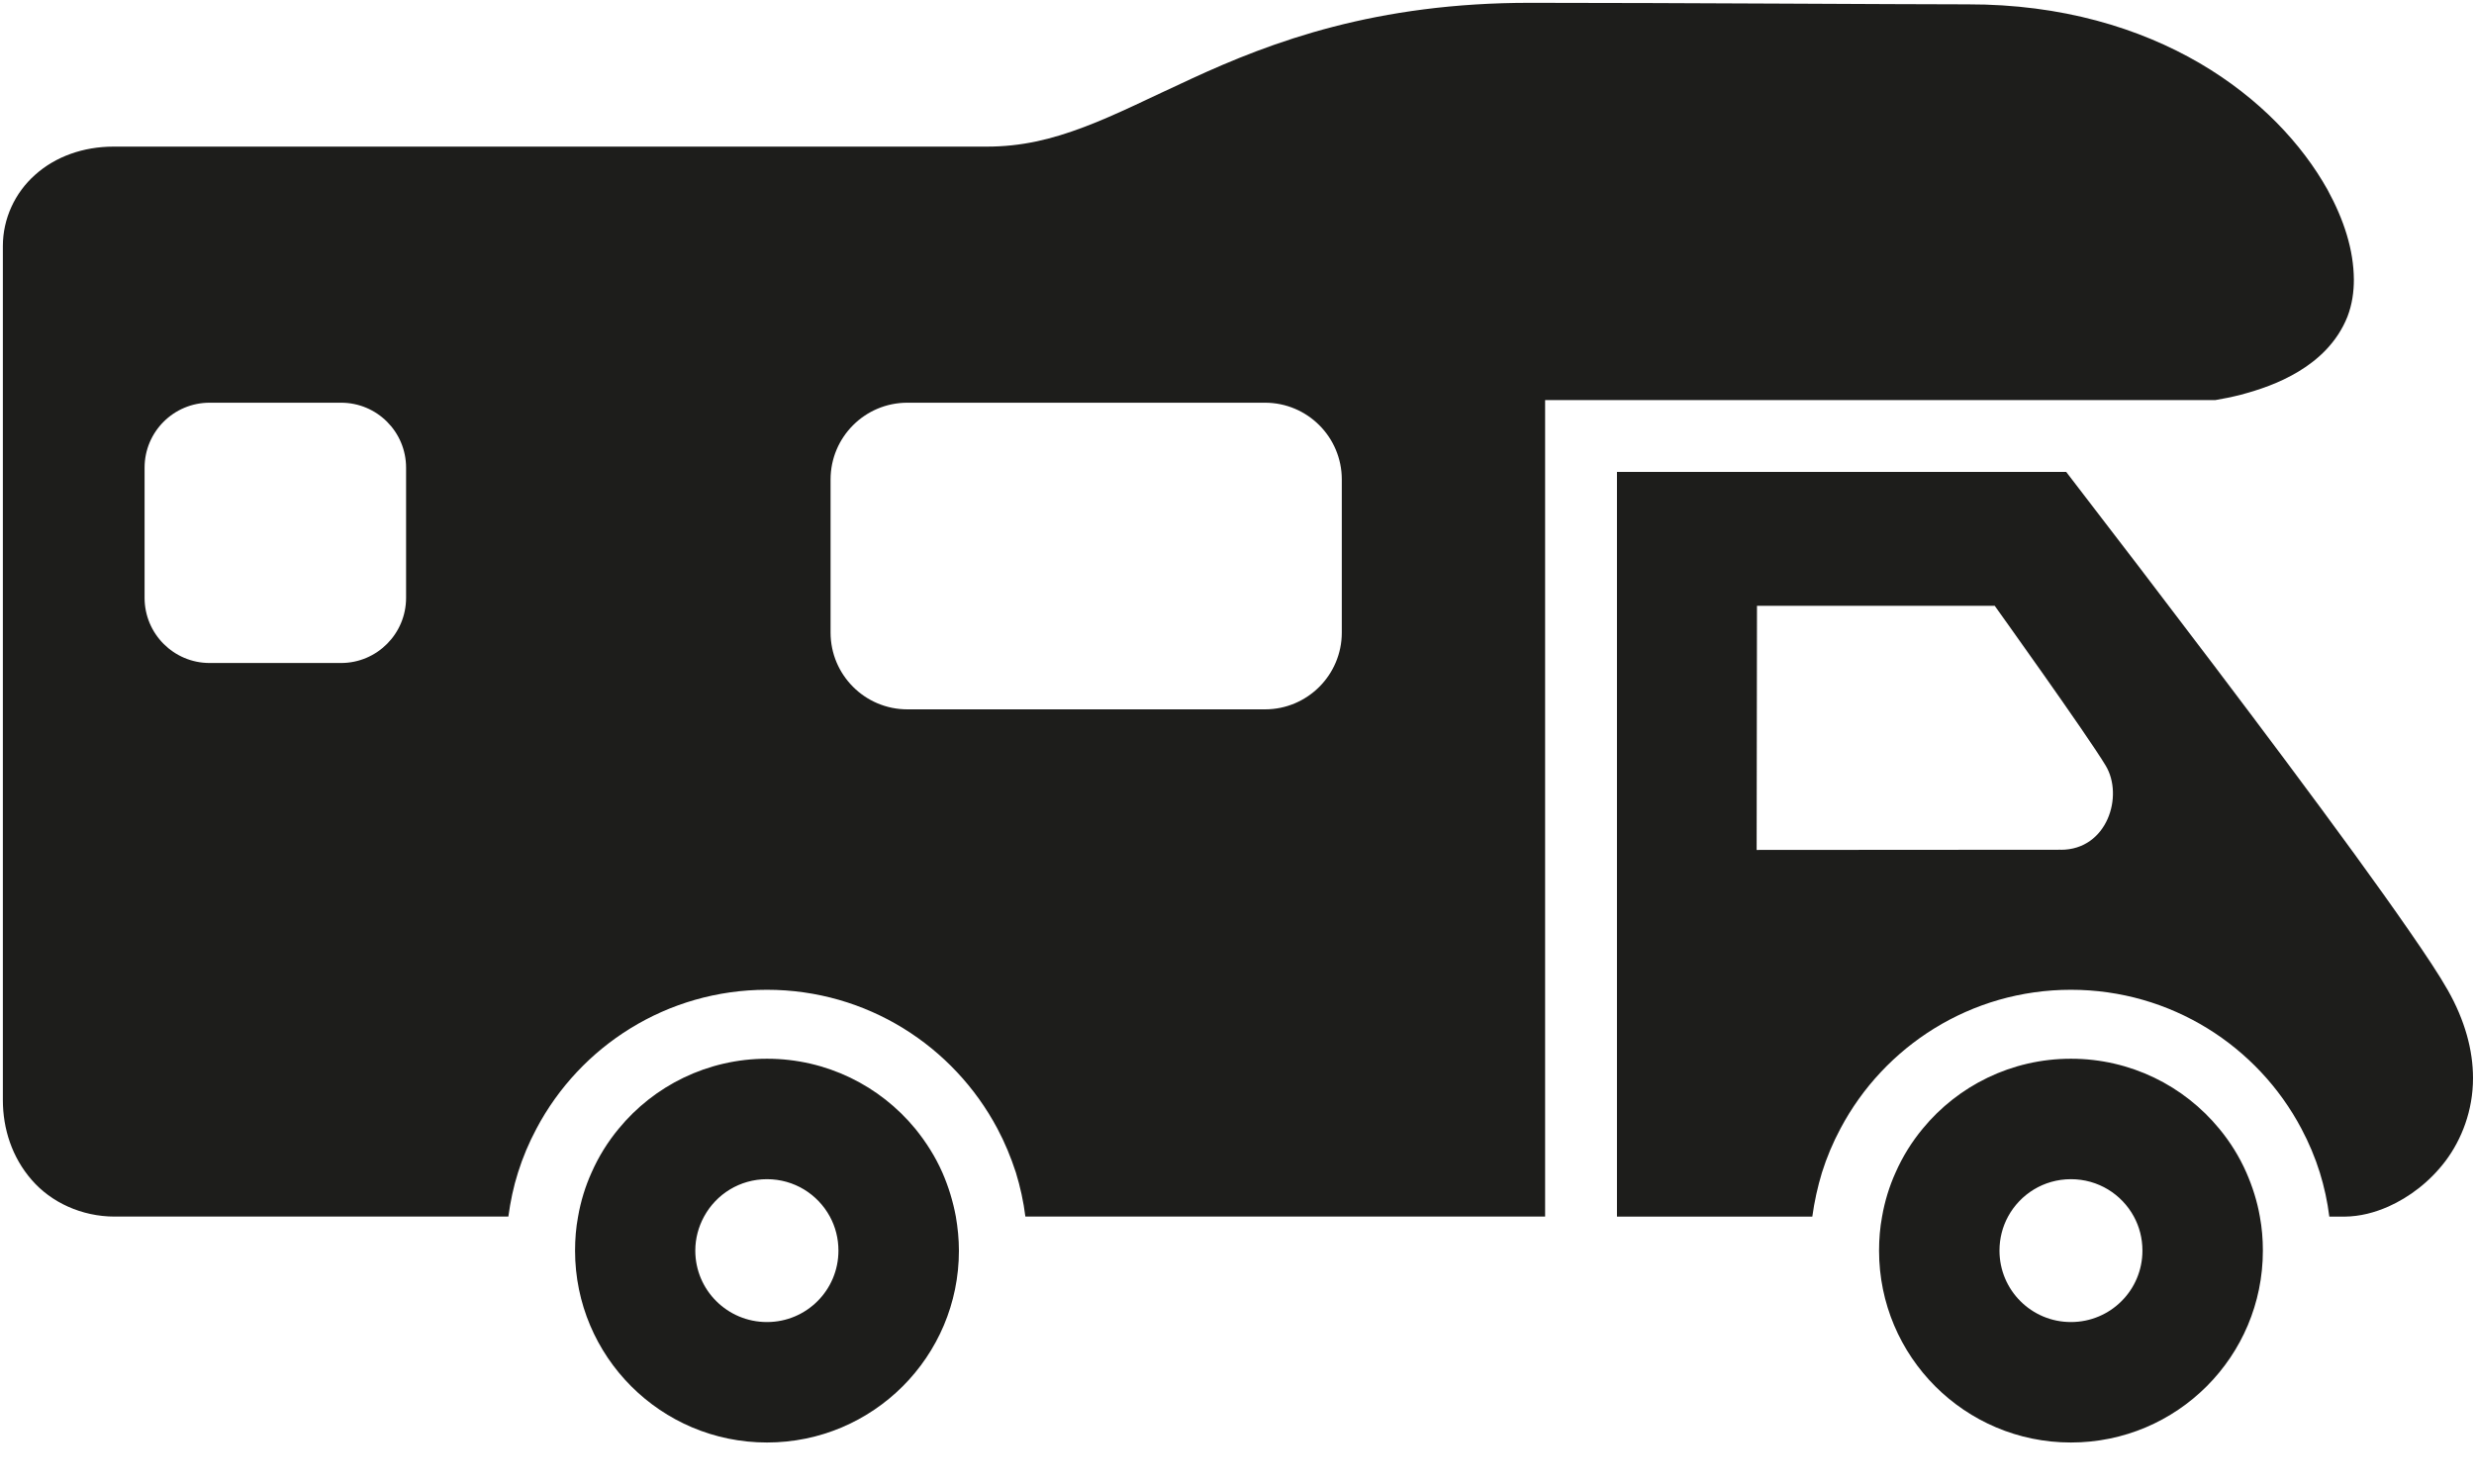 <?xml version="1.0" encoding="UTF-8"?>
<svg width="50px" height="30px" viewBox="0 0 50 30" version="1.1" xmlns="http://www.w3.org/2000/svg" xmlns:xlink="http://www.w3.org/1999/xlink">
    <!-- Generator: Sketch 55.2 (78181) - https://sketchapp.com -->
    <title>icn-parking-autocaravanas</title>
    <desc>Created with Sketch.</desc>
    <g id="Page-1" stroke="none" stroke-width="1" fill="none" fill-rule="evenodd">
        <g id="icn-parking-autocaravanas" fill="#1D1D1B" fill-rule="nonzero">
            <path d="M15.5,26.726 C14.701,26.726 14.052,26.081 14.052,25.282 C14.052,25.032 14.118,24.798 14.229,24.594 C14.475,24.141 14.951,23.838 15.501,23.838 C16.05,23.838 16.526,24.141 16.772,24.594 C16.883,24.798 16.945,25.032 16.945,25.282 C16.945,26.08 16.3,26.726 15.501,26.726 L15.5,26.726 Z M19.045,23.703 C18.903,23.381 18.715,23.085 18.496,22.816 C17.785,21.952 16.706,21.403 15.501,21.403 C14.295,21.403 13.215,21.952 12.505,22.816 C12.282,23.085 12.098,23.381 11.956,23.703 C11.829,23.984 11.737,24.283 11.683,24.594 C11.641,24.817 11.622,25.048 11.622,25.282 C11.622,27.425 13.357,29.161 15.501,29.161 C17.644,29.161 19.38,27.425 19.38,25.282 C19.38,25.048 19.356,24.817 19.318,24.594 C19.26,24.283 19.168,23.984 19.045,23.703 L19.045,23.703 Z M41.854,26.726 C41.056,26.726 40.41,26.081 40.41,25.282 C40.41,25.032 40.472,24.798 40.583,24.594 C40.829,24.141 41.305,23.838 41.854,23.838 C42.404,23.838 42.88,24.141 43.126,24.594 C43.237,24.798 43.299,25.032 43.299,25.282 C43.299,26.08 42.654,26.726 41.854,26.726 L41.854,26.726 Z M45.399,23.703 C45.257,23.381 45.073,23.085 44.85,22.816 C44.139,21.952 43.06,21.403 41.854,21.403 C40.649,21.403 39.569,21.952 38.859,22.816 C38.636,23.085 38.452,23.381 38.31,23.703 C38.183,23.984 38.091,24.283 38.037,24.594 C37.995,24.817 37.976,25.048 37.976,25.282 C37.976,27.425 39.711,29.161 41.854,29.161 C43.998,29.161 45.733,27.425 45.733,25.282 C45.733,25.048 45.714,24.817 45.672,24.594 C45.618,24.283 45.522,23.984 45.399,23.703 L45.399,23.703 Z M27.118,12.788 C27.118,13.644 26.423,14.34 25.566,14.34 L18.338,14.34 C17.482,14.34 16.786,13.645 16.786,12.788 L16.786,9.693 C16.786,8.836 17.481,8.141 18.338,8.141 L25.566,8.141 C26.423,8.141 27.118,8.836 27.118,9.693 L27.118,12.788 Z M8.207,12.086 C8.207,12.811 7.619,13.403 6.893,13.403 L4.236,13.403 C3.51,13.403 2.922,12.811 2.922,12.086 L2.922,9.455 C2.922,8.729 3.51,8.141 4.236,8.141 L6.893,8.141 C7.619,8.141 8.207,8.729 8.207,9.455 L8.207,12.086 L8.207,12.086 Z M45.288,7.98 C45.66,7.88 46.063,7.746 46.451,7.512 C46.835,7.281 47.231,6.932 47.442,6.402 C47.538,6.152 47.572,5.899 47.572,5.653 C47.568,5.049 47.373,4.446 47.038,3.832 C46.527,2.919 45.671,1.989 44.458,1.278 C43.24,0.568 41.669,0.084 39.768,0.088 C38.374,0.088 33.858,0.057 30.939,0.057 C27.809,0.053 25.704,0.841 24.076,1.593 C23.261,1.966 22.562,2.323 21.906,2.569 C21.249,2.818 20.642,2.964 19.943,2.964 L2.293,2.964 C1.686,2.964 1.122,3.164 0.711,3.533 C0.299,3.898 0.058,4.424 0.058,4.973 L0.058,22.24 C0.058,22.817 0.242,23.396 0.641,23.853 C1.033,24.307 1.651,24.594 2.316,24.594 L10.274,24.594 C10.316,24.287 10.377,23.991 10.469,23.703 C10.565,23.396 10.692,23.097 10.842,22.816 C11.725,21.146 13.48,20.009 15.5,20.009 C17.52,20.009 19.271,21.146 20.158,22.816 C20.308,23.097 20.431,23.396 20.531,23.703 C20.619,23.991 20.685,24.287 20.723,24.594 L31.227,24.594 L31.227,8.088 L44.772,8.088 C44.934,8.061 45.107,8.026 45.287,7.98 L45.288,7.98 Z M41.65,17.178 C40.709,17.178 35.502,17.182 35.502,17.182 L35.509,12.247 L40.314,12.247 C40.314,12.247 42.188,14.863 42.556,15.477 C42.925,16.088 42.591,17.179 41.65,17.179 L41.65,17.178 Z M49.473,20.021 L49.473,20.021 C49.3,19.714 49.031,19.31 48.678,18.8 C47.449,17.022 45.187,14.022 43.225,11.453 C42.706,10.773 42.207,10.128 41.758,9.54 L32.679,9.54 L32.679,24.595 L36.627,24.595 C36.669,24.288 36.735,23.992 36.822,23.704 C36.919,23.396 37.045,23.097 37.195,22.817 C38.079,21.146 39.834,20.009 41.853,20.009 C43.873,20.009 45.629,21.146 46.512,22.817 C46.661,23.097 46.788,23.396 46.884,23.704 C46.973,23.992 47.038,24.288 47.076,24.595 L47.384,24.595 C47.703,24.591 47.99,24.514 48.271,24.391 C48.689,24.203 49.1,23.899 49.427,23.466 C49.749,23.036 49.98,22.452 49.98,21.795 C49.98,21.226 49.814,20.624 49.473,20.021 L49.473,20.021 Z" id="Shape"></path>
        </g>
    </g>
</svg>
